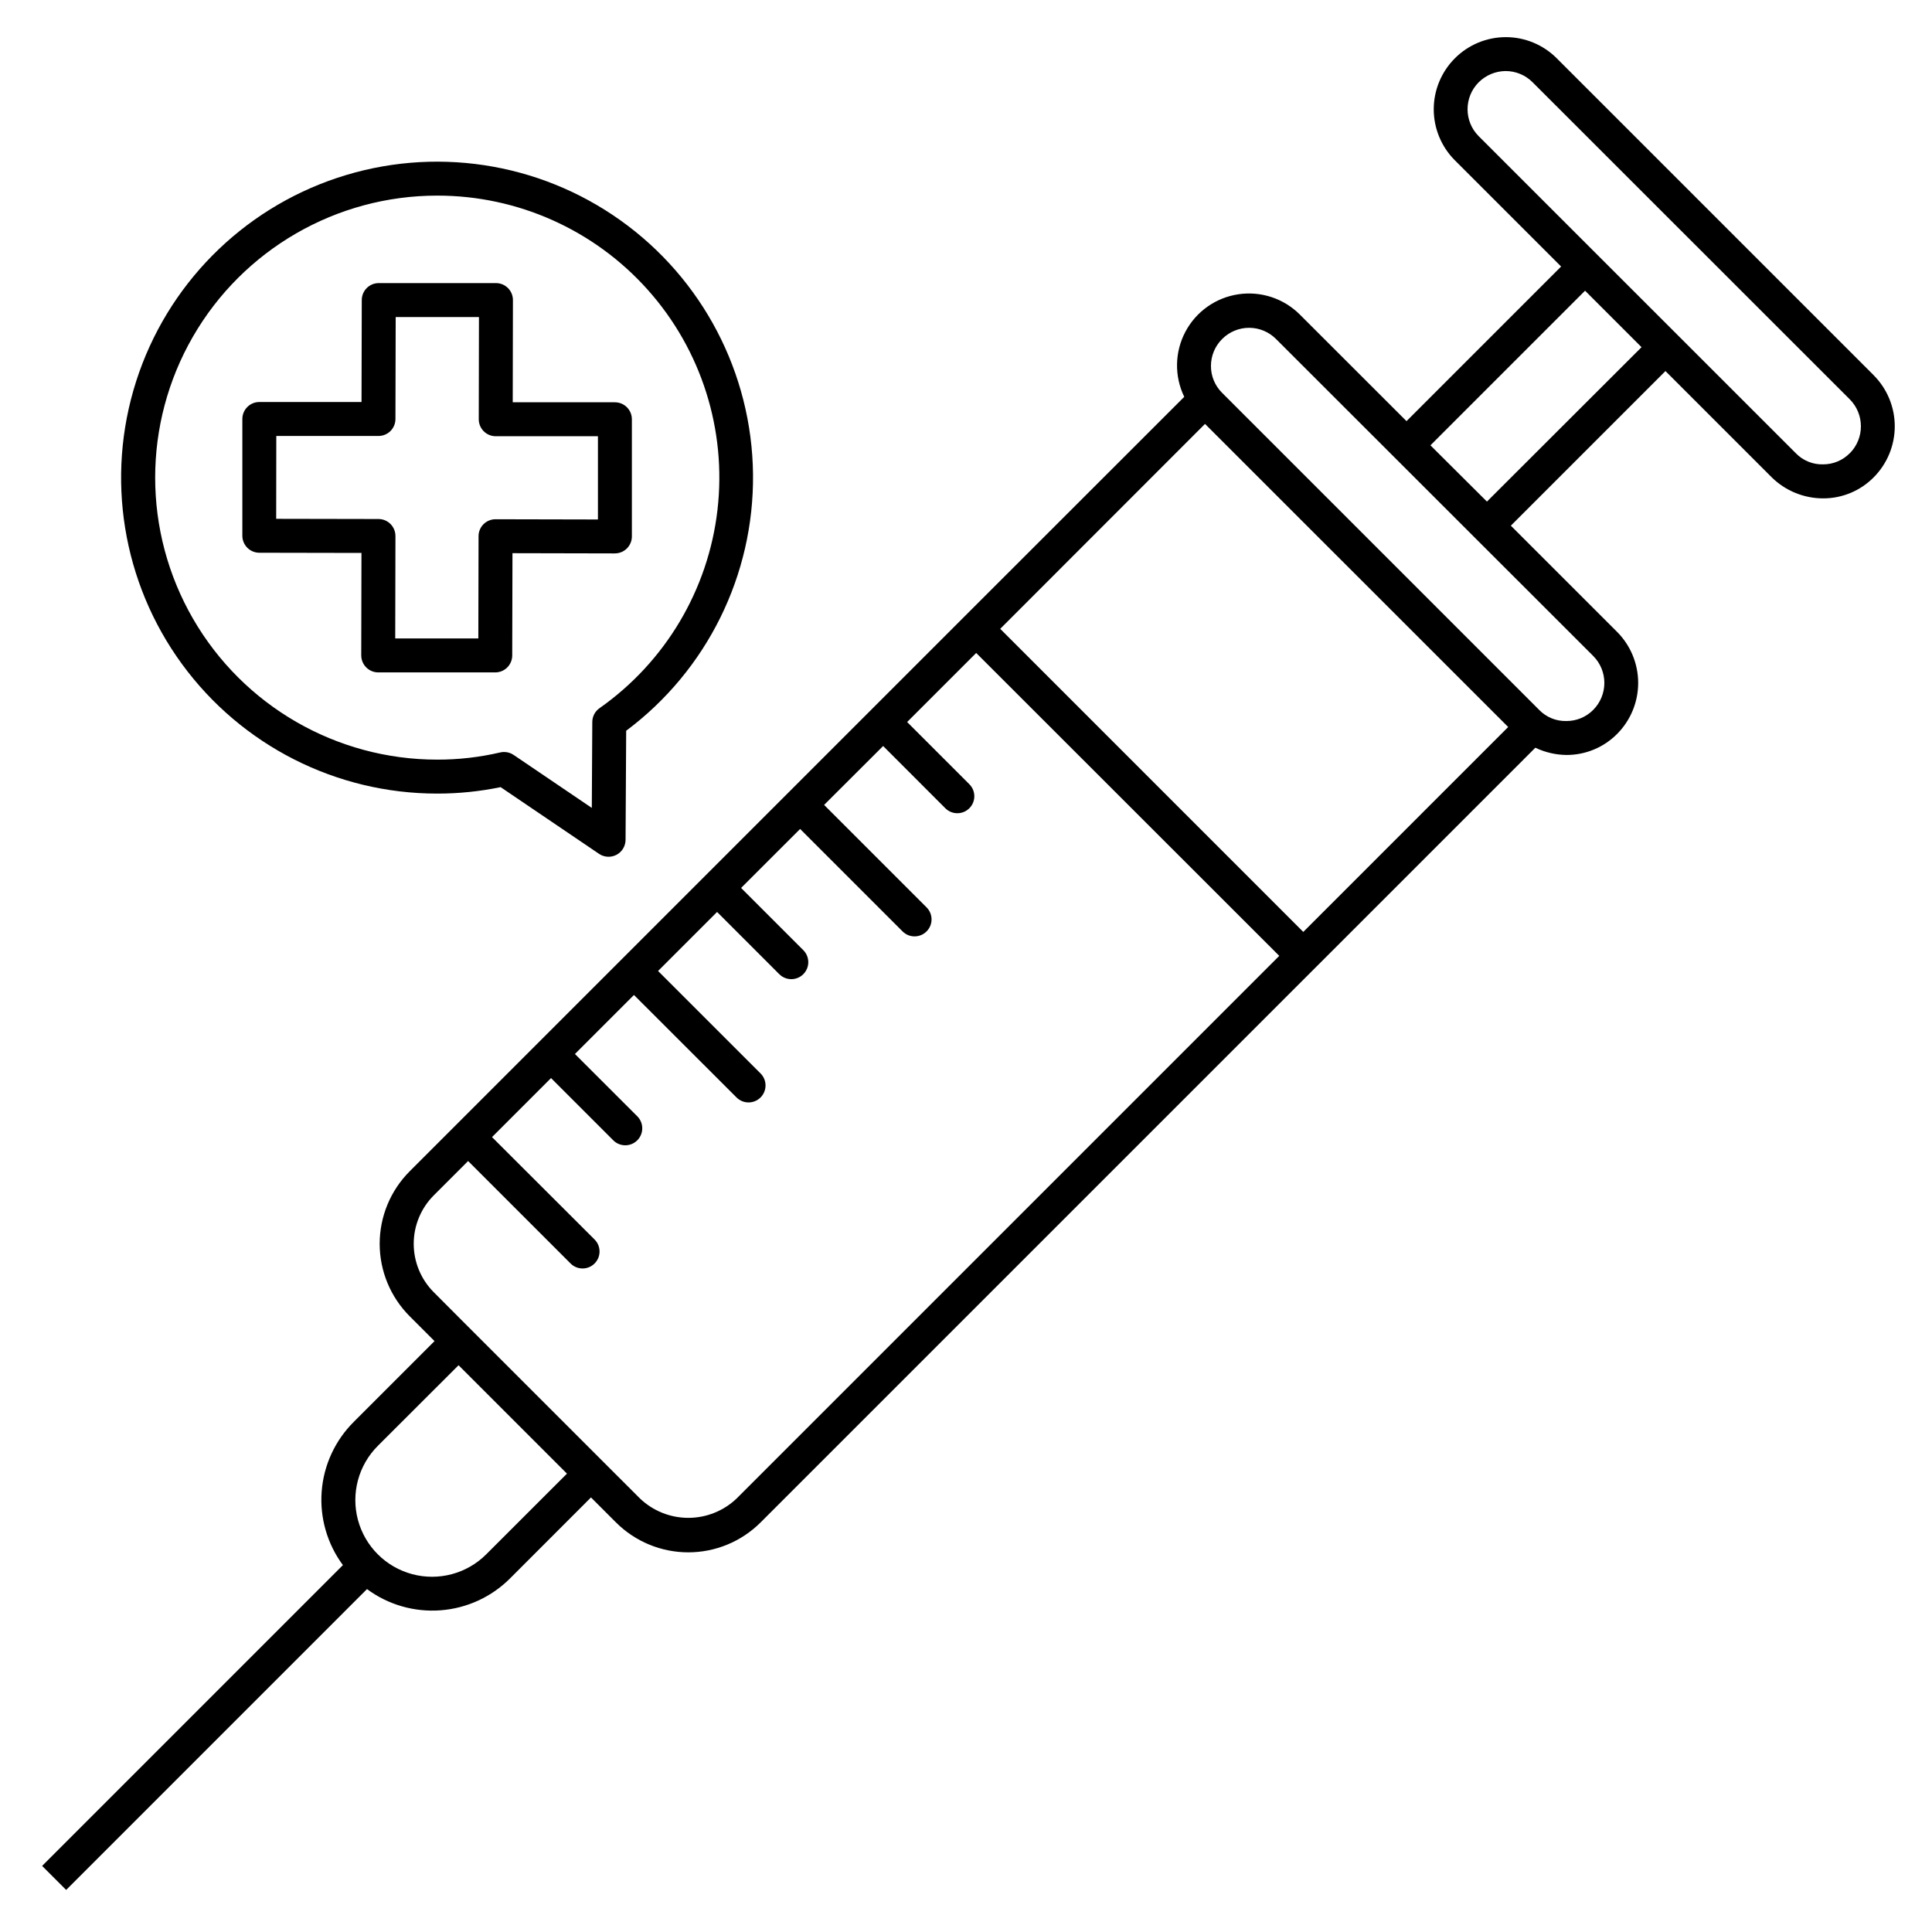 <?xml version="1.0" encoding="UTF-8"?>
<!-- Uploaded to: ICON Repo, www.iconrepo.com, Generator: ICON Repo Mixer Tools -->
<svg fill="#000000" width="800px" height="800px" version="1.1" viewBox="144 144 512 512" xmlns="http://www.w3.org/2000/svg">
 <path d="m640.57 243.46-84.047-84.043c-3.582-3.574-8.434-5.582-13.492-5.574-5.059 0.008-9.91 2.027-13.477 5.609-3.578 3.582-5.59 8.43-5.598 13.488-0.004 5.059 1.992 9.914 5.559 13.504l28.199 28.191-40.973 40.973-28.215-28.191c-4.273-4.309-10.34-6.324-16.344-5.43-6.004 0.895-11.223 4.59-14.055 9.957-2.832 5.367-2.938 11.766-0.289 17.223l-55.137 55.109-137.86 137.86-12.293 12.293c-5.078 5.094-7.93 11.992-7.93 19.188 0 7.191 2.852 14.09 7.93 19.184l6.606 6.606-21.406 21.406h0.004c-4.957 4.926-7.977 11.473-8.504 18.441-0.531 6.973 1.469 13.898 5.625 19.516l-79.711 79.719 6.371 6.363 79.723-79.727c5.621 4.156 12.547 6.152 19.516 5.621 6.969-0.527 13.516-3.543 18.445-8.5l21.398-21.41 6.606 6.606c5.086 5.086 11.984 7.945 19.18 7.945 7.195 0 14.094-2.859 19.18-7.945l150.14-150.13 55.16-55.16c2.59 1.238 5.414 1.891 8.285 1.922 5.027 0.004 9.848-2.004 13.387-5.578 3.574-3.59 5.578-8.449 5.578-13.516 0-5.066-2.004-9.926-5.578-13.516l-28.164-28.156 40.973-40.973 28.156 28.156c3.644 3.586 8.559 5.594 13.676 5.582 5.019 0.004 9.832-2.008 13.359-5.582 3.574-3.594 5.578-8.453 5.578-13.52s-2.004-9.926-5.578-13.516zm-367.71 312.45c-5.133 5.133-12.617 7.137-19.629 5.258-7.012-1.879-12.492-7.356-14.371-14.367-1.879-7.012 0.129-14.496 5.262-19.629l21.402-21.371 28.73 28.73zm40.73-14.805-6.606-6.602-41.457-41.457-6.586-6.606c-3.394-3.402-5.301-8.016-5.301-12.82 0-4.809 1.906-9.418 5.301-12.824l9.113-9.113 27.156 27.156h-0.004c1.758 1.758 4.606 1.758 6.363 0 1.754-1.754 1.754-4.606 0-6.359l-27.18-27.137 15.641-15.641 16.488 16.488v0.004c1.758 1.758 4.609 1.762 6.367 0.004 1.758-1.758 1.762-4.609 0.004-6.367l-16.523-16.512 15.641-15.641 27.18 27.156c1.758 1.762 4.609 1.762 6.367 0.004 1.758-1.758 1.762-4.606 0.004-6.363l-27.164-27.156 15.641-15.641 16.48 16.488h0.004c1.754 1.758 4.606 1.762 6.363 0.004 1.762-1.758 1.762-4.606 0.004-6.367l-16.488-16.488 15.641-15.633 27.148 27.148c1.754 1.762 4.606 1.762 6.363 0.004 1.762-1.758 1.762-4.606 0.004-6.367l-27.156-27.156 15.641-15.609 16.48 16.488 0.004 0.004c1.754 1.758 4.606 1.758 6.363 0 1.762-1.754 1.762-4.606 0.004-6.363l-16.488-16.488 18.301-18.301 80.316 80.273-143.79 143.79c-3.453 3.301-8.043 5.141-12.82 5.141-4.773 0-9.367-1.84-12.816-5.141zm95.48-230.46 54.273-54.305 80.344 80.324-54.305 54.305zm157.14 21.492c-1.867 1.887-4.41 2.945-7.062 2.941-2.723 0.078-5.352-0.988-7.246-2.941l-84.043-84.043c-1.895-1.883-2.957-4.449-2.945-7.117 0.004-2.688 1.074-5.258 2.981-7.148 1.891-1.891 4.453-2.957 7.129-2.957s5.238 1.066 7.129 2.957l84.059 84c3.945 3.953 3.945 10.355 0 14.309zm-28.156-55.211-13.012-12.957-1.957-1.957 40.973-40.973 14.969 14.969zm96.156-12.816v-0.004c-1.855 1.891-4.394 2.953-7.039 2.953-2.731 0.086-5.367-0.988-7.262-2.953l-84.043-84.02c-3.93-3.945-3.93-10.328 0-14.273 1.891-1.883 4.441-2.957 7.109-2.984 2.684-0.008 5.258 1.051 7.156 2.949l84.078 84.043c3.934 3.957 3.934 10.352 0 14.309zm-374.35 90.199c5.648 0.008 11.277-0.566 16.809-1.711l26.09 17.684c1.375 0.93 3.152 1.023 4.621 0.25 1.469-0.777 2.391-2.297 2.402-3.957l0.164-28.918c21.422-16.004 33.91-41.277 33.613-68.016-0.301-26.738-13.352-51.727-35.125-67.246-21.773-15.523-49.652-19.711-75.023-11.273-25.375 8.438-45.191 28.484-53.336 53.957-8.145 25.469-3.633 53.293 12.141 74.887 15.77 21.594 40.906 34.355 67.645 34.344zm0-158.47c21.32-0.02 41.629 9.07 55.82 24.98 14.191 15.906 20.91 37.121 18.461 58.297-2.445 21.176-13.82 40.301-31.262 52.559-1.191 0.832-1.906 2.195-1.914 3.648l-0.129 22.781-20.723-14.043c-0.746-0.508-1.625-0.777-2.527-0.777-0.344-0.004-0.691 0.039-1.027 0.121-5.473 1.277-11.078 1.918-16.699 1.906-26.699 0-51.371-14.242-64.723-37.367-13.352-23.125-13.352-51.613 0-74.738 13.352-23.121 38.023-37.367 64.723-37.367zm-47.141 94.645 27.074 0.051-0.059 27.148h0.004c0 2.484 2.012 4.504 4.496 4.512h31.016c2.481 0 4.492-2.008 4.496-4.492l0.066-27.102 27.148 0.059v-0.004c1.191 0 2.336-0.473 3.18-1.316s1.316-1.988 1.316-3.18v-31.051c0-1.191-0.473-2.336-1.316-3.18s-1.988-1.316-3.18-1.316h-27.078l0.051-27.082v-0.004c0.004-1.191-0.469-2.34-1.312-3.184-0.848-0.848-1.992-1.32-3.184-1.32h-31.066c-2.481 0-4.492 2.008-4.496 4.492l-0.066 27.027-27.082-0.004c-2.484 0-4.5 2.016-4.5 4.5v30.949c0.004 2.477 2.012 4.488 4.492 4.496zm4.504-30.949h27.078c1.191 0.004 2.332-0.469 3.176-1.309 0.844-0.84 1.32-1.984 1.32-3.176l0.066-27.031h22.066l-0.051 27.074c-0.004 1.199 0.469 2.344 1.312 3.191s1.992 1.324 3.188 1.324h27.082v22.059l-27.141-0.059c-1.191-0.004-2.336 0.469-3.184 1.312-0.844 0.844-1.316 1.988-1.312 3.18l-0.059 27.098h-22.023l0.059-27.141h-0.004c0.004-1.195-0.465-2.34-1.309-3.188s-1.988-1.324-3.18-1.324l-27.113-0.051z"/>
</svg>